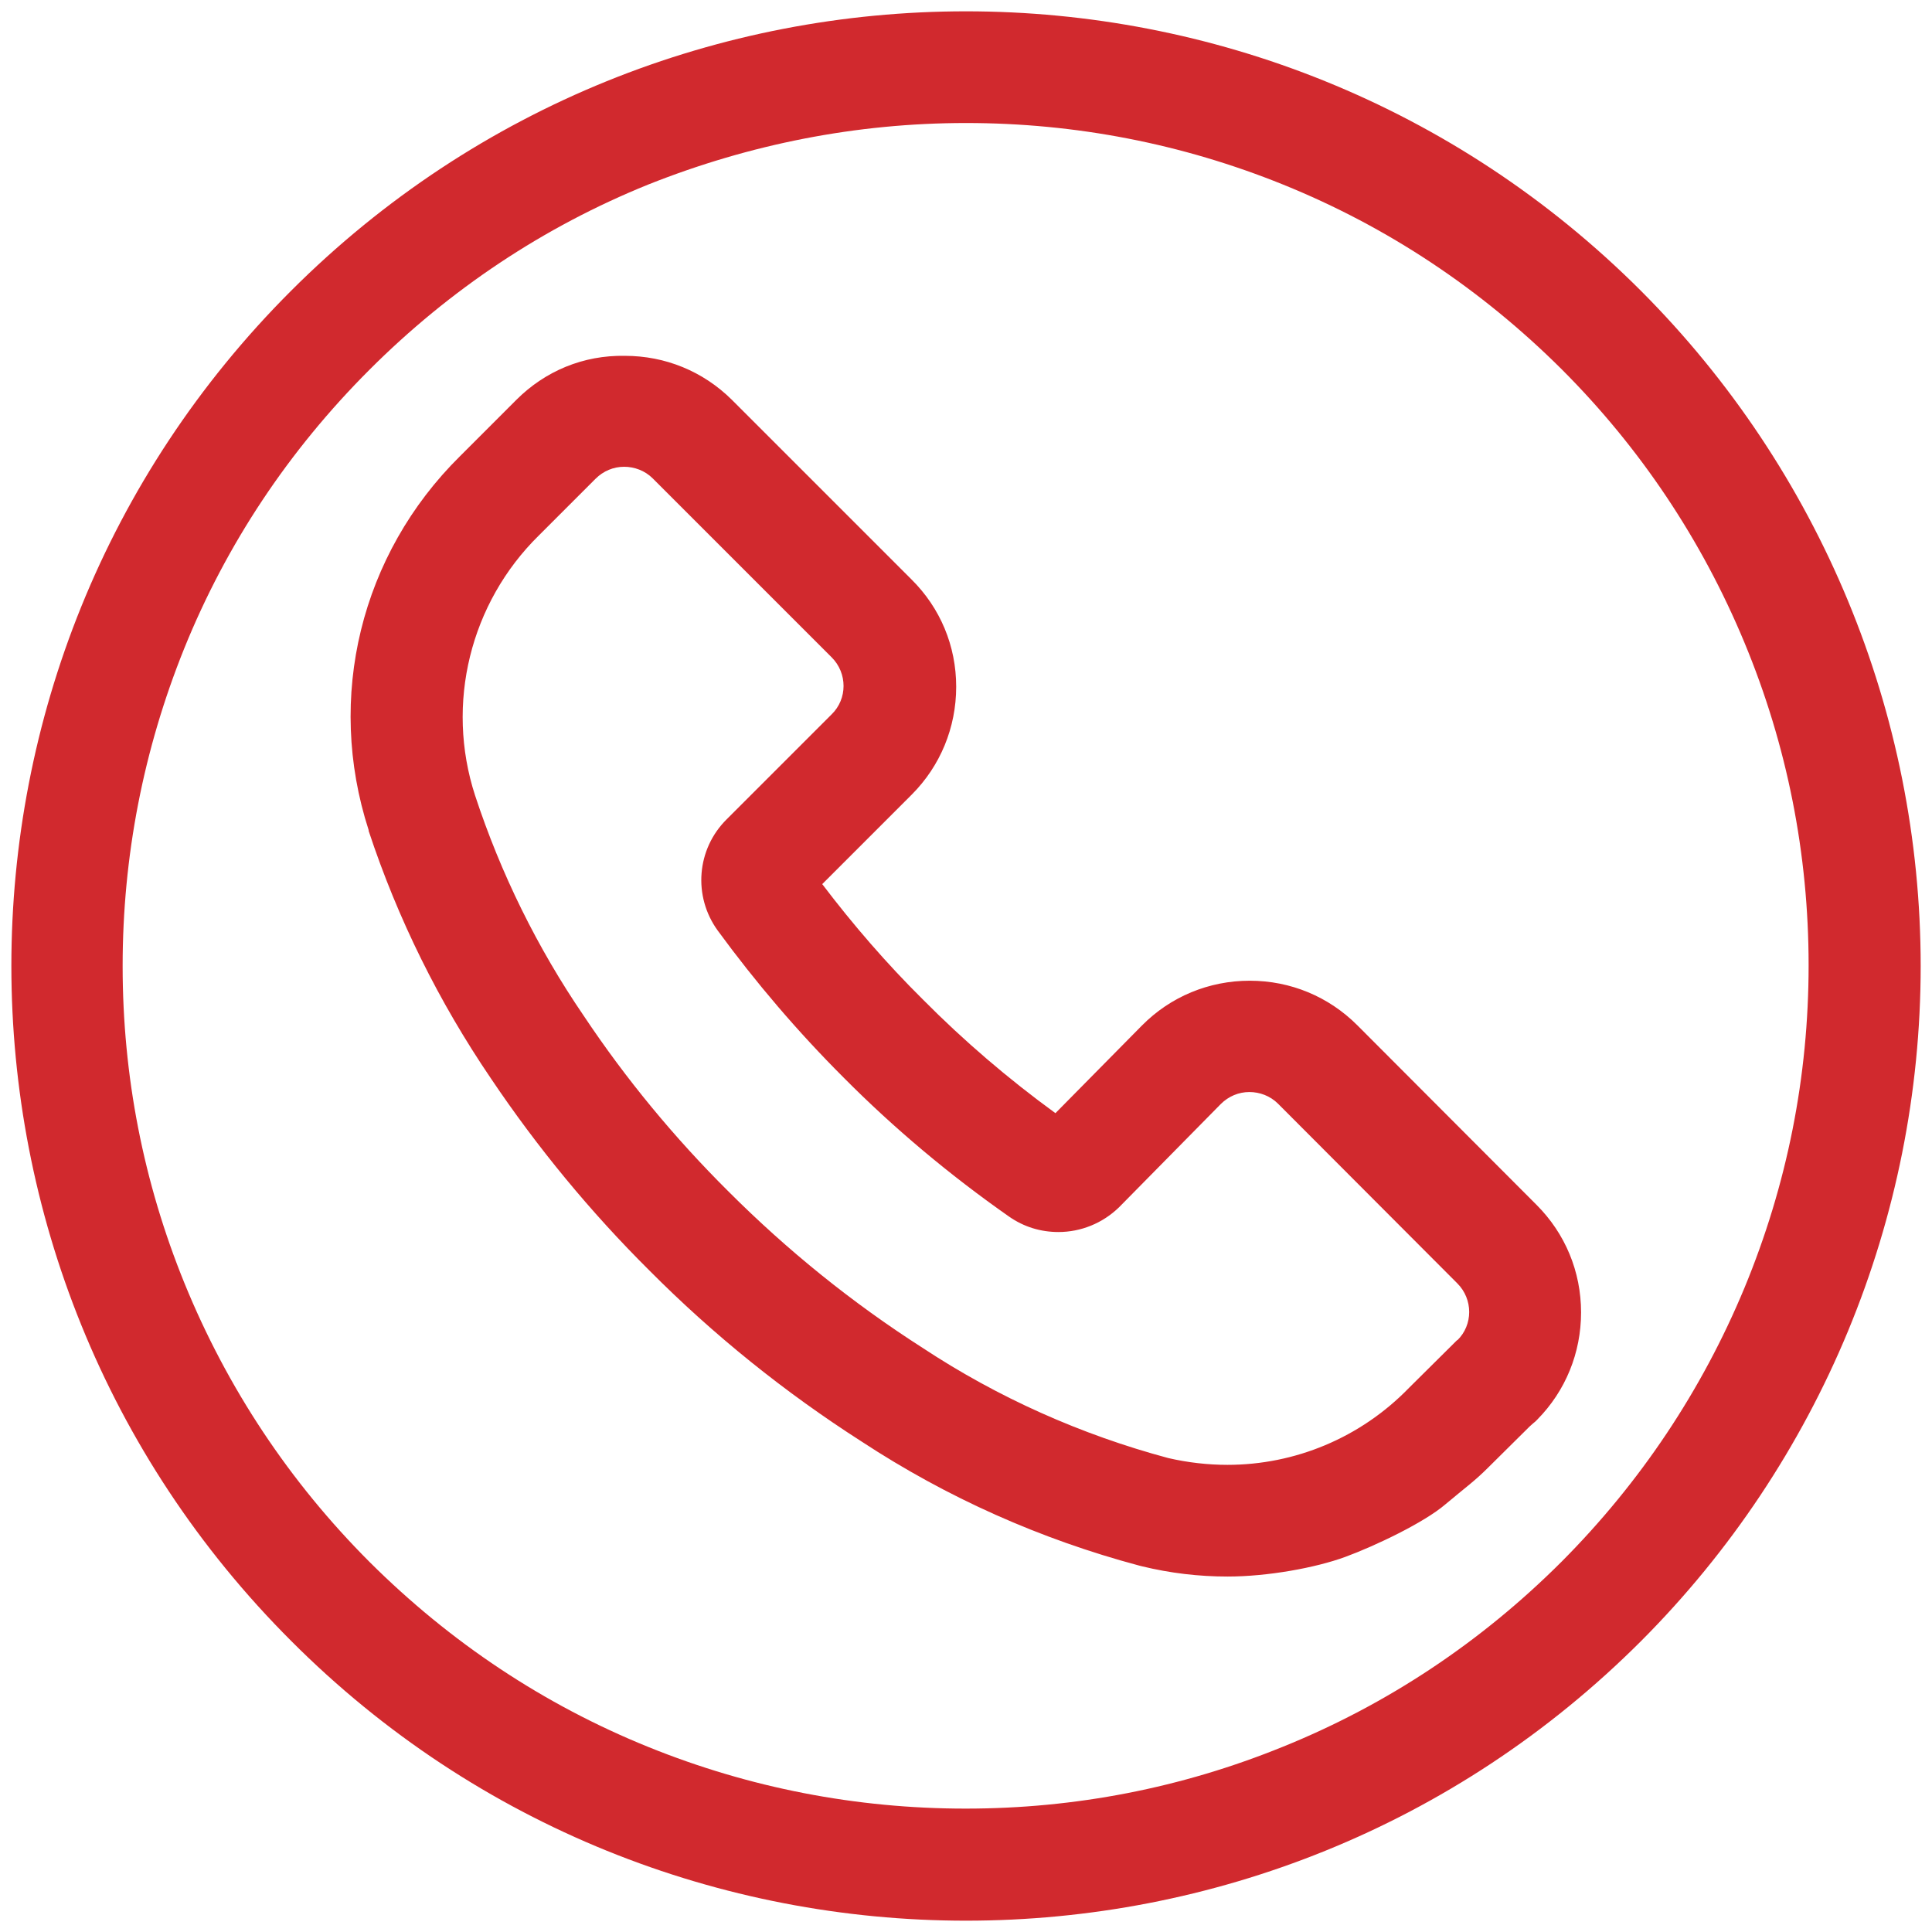 <?xml version="1.0" encoding="utf-8"?>
<!-- Generator: Adobe Illustrator 24.3.0, SVG Export Plug-In . SVG Version: 6.00 Build 0)  -->
<svg version="1.1" id="Layer_1_copy" xmlns="http://www.w3.org/2000/svg" xmlns:xlink="http://www.w3.org/1999/xlink" x="0px"
	 y="0px" viewBox="0 0 512 512" style="enable-background:new 0 0 512 512;" xml:space="preserve">
<style type="text/css">
	.st0{fill:#D1292E;}
</style>
<g>
	<g>
		<path class="st0" d="M256,32.6c29,0,57.3,5.5,84,16.3c27.7,11.2,52.5,27.7,73.9,49c20.8,20.8,37.1,45.2,48.4,72.4
			c11.3,27.2,17,56,17,85.5c0,29.5-5.7,58.2-17,85.5c-11.3,27.2-27.6,51.6-48.4,72.5c-21.3,21.3-46.2,37.9-73.9,49.1
			c-26.8,10.9-55,16.4-84.1,16.4c-29,0-57.3-5.5-84-16.3c-27.7-11.2-52.5-27.7-73.9-49c-21.3-21.3-37.8-46.2-49.1-73.9
			c-10.9-26.8-16.4-55-16.4-84.1c0-29,5.5-57.3,16.3-84.1c11.2-27.7,27.7-52.5,49.1-73.9c21.3-21.3,46.2-37.9,73.9-49.1
			C198.7,38.2,227,32.6,256,32.6 M136.8,106l-14.9,14.9c-26.3,26-35.6,63.9-24.2,99.1l0,0.1l0,0.1c7.7,23.3,18.6,45.3,32.4,65.6
			c12.3,18.3,26.4,35.4,42,50.9c17,17.1,35.9,32.3,56.2,45.3c22.7,14.9,47.4,25.9,73.6,32.9l0.4,0.1l0.4,0.1
			c7.4,1.8,15,2.7,22.6,2.7c10.6,0,23.3-2.3,31.2-5.2c7.9-2.9,20.9-9.1,26.5-13.9c5.6-4.7,7.8-6.2,11.3-9.7l11.1-11l0.9-0.8l0.6-0.5
			l0.5-0.5c7.5-7.6,11.6-17.7,11.6-28.4c0-10.8-4.2-20.9-11.8-28.5l-47.5-47.6l0,0l0,0l0,0l0,0c-7.6-7.6-17.7-11.8-28.5-11.8
			c-10.8,0-21,4.2-28.6,11.9l-0.1,0.1l-0.1,0.1l-22.7,23c-12.5-9.1-24.3-19.2-35.1-30.1l0,0l0,0c-9.6-9.5-18.5-19.8-26.7-30.6
			l23.7-23.7l0,0l0,0c7.6-7.6,11.8-17.8,11.8-28.6c0-10.8-4.2-20.9-11.9-28.5l-46.9-46.9l-0.2-0.2l-0.5-0.5
			c-7.6-7.5-17.6-11.6-28.3-11.6C154.6,94.1,144.5,98.3,136.8,106 M256,3C191.2,3,126.5,27.7,77.1,77.1
			c-98.8,98.8-98.8,259,0.1,357.8C126.5,484.3,191.3,509,256,509c64.8,0,129.5-24.7,178.9-74.1c47.4-47.5,74.1-111.8,74.1-178.9
			c0-67.1-26.7-131.4-74.1-178.9C385.5,27.7,320.7,3,256,3L256,3z M325.3,388.2c-5.2,0-10.5-0.6-15.7-1.8
			c-23.1-6.2-45.1-16-65.1-29.2c-18.6-11.9-35.8-25.8-51.4-41.4c-14.3-14.2-27.2-29.8-38.4-46.6c-12.3-18-22-37.7-28.8-58.4
			c-7.9-24.3-1.3-51,16.9-68.9l15-15c2.1-2.1,4.8-3.2,7.6-3.2c2.7,0,5.5,1,7.6,3.1c0,0,0,0,0,0l47.4,47.4c4.2,4.2,4.2,11,0,15.1
			c0,0,0,0,0,0l-27.8,27.8c-8,7.9-9,20.4-2.4,29.5c10.1,13.8,21.2,26.8,33.3,38.9c13.5,13.6,28.2,25.9,43.9,36.9
			c4,2.8,8.5,4.1,13.1,4.1c5.9,0,11.7-2.3,16.1-6.6l26.9-27.3c2.1-2.1,4.8-3.2,7.6-3.2c2.7,0,5.5,1,7.6,3.1c0,0,0,0,0,0l47.5,47.6
			c4.2,4.2,4.2,11,0,15.1c0,0,0,0,0,0v-0.1l-12.8,12.7C360.5,381.1,343.1,388.2,325.3,388.2L325.3,388.2z"/>
	</g>
</g>
</svg>
